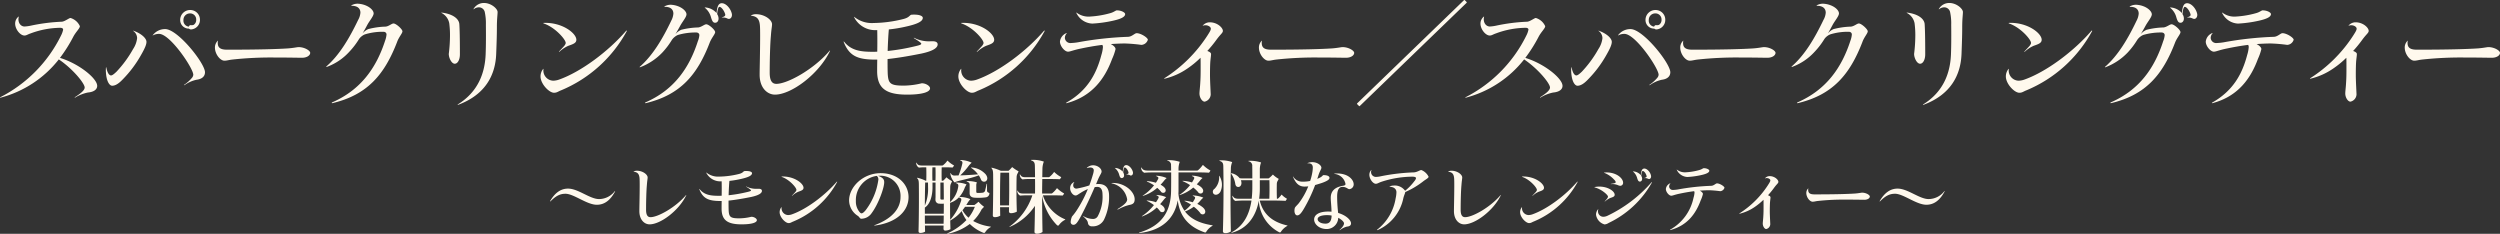 <svg xmlns="http://www.w3.org/2000/svg" width="640.814" height="59.93" viewBox="0 0 640.814 59.93">
  <rect x="0" y="0" width="640.814" height="59.93" fill="#333333" stroke="none"/>
  <g id="グループ_2414" data-name="グループ 2414" transform="translate(-1873 -6016.994)">
    <path id="スパークリングレモンティー_スパークリングティー" data-name="スパークリングレモンティー／スパークリングティー" d="M6.51-20.73c0-.03-.03-.06-.09,0a2.27,2.27,0,0,0-.84,1.77c0,1.47,1.32,3.06,2.37,3.06.54,0,.78-.27,1.59-.54a22.233,22.233,0,0,1,7.62-1.44c.54,0,.72.24.72.48a5.848,5.848,0,0,1-.57,1.56A35.133,35.133,0,0,1,1.77-.09c-.12.06-.09.18.06.12A28.016,28.016,0,0,0,16.77-9.78c3.57,2.4,6.63,6.15,6.63,7.2,0,.63-.78,1.38-2.52,2.49-.09.06-.03.15.09.09a10.062,10.062,0,0,1,3.24-1.29c1.68-.15,2.4-.87,2.4-1.71,0-1.89-4.62-5.67-9.54-7.17a37.6,37.6,0,0,0,3.42-5.43c.69-1.29,1.68-2.13,1.68-2.7a3.847,3.847,0,0,0-2.4-2.1c-.36,0-1.5.93-2.25.96a46.939,46.939,0,0,0-7.83.99,10.644,10.644,0,0,1-1.71.24C6.99-18.21,6.15-19.26,6.51-20.73Zm34.35,4.74c-.06.06-.03.09.03.06a3.2,3.2,0,0,1,1.59-.39c2.82,0,8.76,8.82,8.76,10.47a1.338,1.338,0,0,1-.33.78,9.565,9.565,0,0,1-2.01,1.8c-.06.03,0,.15.09.09a8.254,8.254,0,0,1,3.06-1.38c1.32-.15,2.19-.81,2.19-1.92,0-2.31-6.99-11.07-10.2-11.07A3.922,3.922,0,0,0,40.86-15.99Zm-4.95-1.14c-.09-.03-.09.03-.06.06a2.246,2.246,0,0,1,.99,1.86,6.242,6.242,0,0,1-1.02,2.76,28.964,28.964,0,0,1-4.26,5.82c-.75.72-1.14.96-1.41.96-.45,0-.96-.66-1.2-2.04-.03-.09-.09-.06-.09,0a7.289,7.289,0,0,0,0,1.41c.15,2.16.9,3.27,1.59,3.27.75,0,1.59-.45,2.7-1.62a29.327,29.327,0,0,0,4.74-6.33c1.05-1.83,1.35-2.7,1.35-3.3C39.24-15.12,38.07-16.35,35.91-17.13Zm14.22-.54a.8.8,0,0,0,.54.21,2.442,2.442,0,0,0,2.28-2.46,2.477,2.477,0,0,0-2.52-2.52,2.541,2.541,0,0,0-2.55,2.52,2.2,2.2,0,0,0,2.13,2.25Zm-.03-.51a1.546,1.546,0,0,1-1.38-1.71,1.65,1.65,0,0,1,1.65-1.68,1.552,1.552,0,0,1,1.62,1.59,1.5,1.5,0,0,1-.66,1.35,1.84,1.84,0,0,1-.48.09,1.658,1.658,0,0,1-.27-.03A.506.506,0,0,0,50.1-18.18Zm6.69,5.37c0,1.68,1.35,3.36,2.43,3.36.63,0,1.05-.18,2.1-.3a91.607,91.607,0,0,1,10.98-.51c4.14,0,5.82.06,6.81.06,1.26,0,2.1-.6,2.1-1.26,0-.57-1.44-1.47-2.97-1.47-.39,0-1.17.21-2.7.33-2.73.18-7.71.33-15.6.33-1.62,0-2.43-.42-2.43-1.74a1.573,1.573,0,0,1,.06-.51c.03-.06,0-.06-.06-.03A2.4,2.4,0,0,0,56.79-12.81ZM91.83-23.67c-.12.06-.12.15,0,.15,1.68,0,2.25.84,2.25,1.77a4.423,4.423,0,0,1-.57,1.83c-2.25,4.68-4.77,9-8.16,11.94-.06.09,0,.15.12.12A14.526,14.526,0,0,0,91.2-11.7a19.989,19.989,0,0,0,2.55-3.33,3.427,3.427,0,0,1,1.5-1.17,15.3,15.3,0,0,1,4.62-.66c.6-.03.9.3.9.69a5.78,5.78,0,0,1-.36,1.59c-2.16,6.66-6,12.51-13.56,15.81-.18.09-.12.24.03.21,9-2.13,13.38-7.35,16.59-15.66.45-1.29,1.38-2.22,1.38-2.76s-1.62-2.01-2.28-2.01c-.48,0-1.23.75-2.07.81a19.749,19.749,0,0,0-4.41.63,3.767,3.767,0,0,0-1.47,1.14c.39-.69.84-1.47,1.29-2.34.63-1.08,1.56-2.16,1.56-2.82,0-.99-1.68-2.37-4.08-2.49A3.251,3.251,0,0,0,91.83-23.67Zm31.23.99c0,.03.03.06.09.03a2.07,2.07,0,0,1,1.35-.48,1.551,1.551,0,0,1,1.44,1.14,13.726,13.726,0,0,1,.3,3.33c.03,2.43.03,5.22-.06,7.56-.18,4.62-1.8,9.54-7.11,12.84-.12.09-.06.18.06.12,7.17-2.67,9.54-7.83,9.75-12.96.09-2.34.18-4.83.18-6.87,0-2.25.18-3.24.18-3.96,0-.84-1.65-2.31-3.48-2.31A3.034,3.034,0,0,0,123.06-22.68Zm-8.16.9c-.09,0-.09.06-.03.09a3.75,3.75,0,0,1,1.98,2.64,24.02,24.02,0,0,1,.18,3.84,38.311,38.311,0,0,1-.3,4.02c0,1.05.72,2.52,1.53,2.52.78,0,1.32-1.08,1.32-2.4,0-4.17-.06-6.6-.15-7.8C119.31-20.16,117.84-21.42,114.9-21.78ZM141-7.29c0-.09-.03-.09-.09-.03a3.044,3.044,0,0,0-.66,1.92c0,1.89,2.19,4.17,3.45,4.17.75,0,1.05-.33,1.83-.63a34.028,34.028,0,0,0,16.83-15.18c.03-.12-.06-.18-.15-.09-4.56,5.28-11.58,10.56-17.34,12.57a4.94,4.94,0,0,1-1.35.24A2.615,2.615,0,0,1,141-7.29Zm.06-11.85c-.12.03-.12.12,0,.15,2.94.99,5.64,4.11,5.64,4.98,0,.18-.06.33-.33.72-.33.39-.84.9-1.38,1.5-.06.06,0,.12.09.06a8.072,8.072,0,0,1,2.28-1.53c1.29-.45,2.07-.72,2.07-1.56C149.43-16.47,145.83-19.32,141.06-19.14Zm31.02-4.26c-.12.06-.12.15,0,.15,1.68-.03,2.22.84,2.22,1.74a4.644,4.644,0,0,1-.54,1.8c-2.22,4.65-4.74,8.91-8.07,11.82-.09.09-.03.15.09.12a15.428,15.428,0,0,0,5.7-3.78,19.549,19.549,0,0,0,2.43-3.21,3.665,3.665,0,0,1,1.56-1.29,16.2,16.2,0,0,1,4.56-.63c.63-.03.93.3.93.69a5.155,5.155,0,0,1-.39,1.56c-2.13,6.6-5.91,12.39-13.41,15.66-.18.09-.12.24.03.21,8.91-2.1,13.26-7.29,16.41-15.48.48-1.26,1.41-2.22,1.41-2.73,0-.57-1.62-2.01-2.28-2.01-.48,0-1.23.72-2.07.81a19.809,19.809,0,0,0-4.35.6,4.06,4.06,0,0,0-1.5,1.14c.42-.69.87-1.47,1.32-2.31.63-1.08,1.53-2.13,1.53-2.79,0-.96-1.65-2.34-4.02-2.46A3.251,3.251,0,0,0,172.08-23.4Zm11.88,2.88c.27.9.51,1.35,1.05,1.35.51,0,.87-.45.87-1.08a2.046,2.046,0,0,0-.36-1.14c.12-1.35.36-1.86.6-1.86.45,0,1.2.93,1.47,1.92.06.33-.06.51-.84.78-.06.03-.03.06.03.06a2.318,2.318,0,0,1,1.32.21,1.112,1.112,0,0,0,.42.12c.57,0,.93-.69.75-1.38-.33-1.35-1.5-2.64-2.55-2.64-.78,0-1.2.66-1.35,2.52a4.2,4.2,0,0,0-3-1.44c-.06,0-.06.03-.03.06A4.7,4.7,0,0,1,183.96-20.52Zm10.26-.54c-.09.03-.06.09.03.09,1.53.15,2.07.93,2.22,2.37.12,1.05.06,5.4,0,8.91-.03,1.59-.06,3.03-.06,3.84,0,3.42,2.01,5.1,3.93,5.1,4.2,0,11.31-5.31,14.1-11.19.06-.09-.03-.12-.09-.06-4.08,4.8-10.83,8.49-13.65,8.49-.96,0-1.71-.6-1.71-2.85,0-3.51.12-7.47.3-9.39.12-1.8.3-2.46.3-3.03,0-1.14-1.86-2.52-3.93-2.58A2.549,2.549,0,0,0,194.22-21.06Zm26.46.39c-.03-.03-.09,0-.06.06a6.046,6.046,0,0,0,5.58,3.33h.36v.33c.03,1.38.03,3.33,0,5.19-.42.03-.84.03-1.23.03-3.12,0-5.49-.36-7.26-2.58-.06-.09-.15-.06-.12.06,1.5,3.75,3.72,4.53,8.37,4.53h.24c-.03,1.2-.03,2.28-.03,3,.03,4.35,2.25,5.97,7.68,5.97,3.9,0,5.88-.66,5.88-1.62,0-.57-1.02-1.29-2.13-1.29a20.048,20.048,0,0,1-4.62.6c-3.54,0-4.02-.54-4.11-3.45-.03-.99-.03-2.1-.03-3.36,2.25-.24,5.13-.69,8.7-1.41,3.21-.69,4.14-1.56,4.14-2.34,0-.51-.42-.81-1.29-.81h-.42a8.272,8.272,0,0,1-4.29-.87c-.09-.06-.15.03-.06.09,1.5.93,1.86,1.23,1.86,1.41,0,.21-.3.36-1.62.66a52.6,52.6,0,0,1-6.99,1.2c.03-1.2.09-2.52.18-4.02.06-.84.09-1.23.12-1.5a35.5,35.5,0,0,0,4.47-.75c2.97-.66,4.23-1.35,4.23-2.22,0-.45-.78-.93-2.85-.81-.57.06-.48.69-2.13,1.11a32.772,32.772,0,0,1-7.62,1.02A7.112,7.112,0,0,1,220.68-20.67ZM248.1-7.29c0-.09-.03-.09-.09-.03a3.044,3.044,0,0,0-.66,1.92c0,1.89,2.19,4.17,3.45,4.17.75,0,1.05-.33,1.83-.63a34.028,34.028,0,0,0,16.83-15.18c.03-.12-.06-.18-.15-.09-4.56,5.28-11.58,10.56-17.34,12.57a4.94,4.94,0,0,1-1.35.24A2.615,2.615,0,0,1,248.1-7.29Zm.06-11.85c-.12.03-.12.12,0,.15,2.94.99,5.64,4.11,5.64,4.98,0,.18-.06.33-.33.72-.33.39-.84.9-1.38,1.5-.06.06,0,.12.09.06a8.072,8.072,0,0,1,2.28-1.53c1.29-.45,2.07-.72,2.07-1.56C256.53-16.47,252.93-19.32,248.16-19.14Zm26.97,2.67c.06-.06,0-.09-.06-.06a2.646,2.646,0,0,0-1.68,2.19c0,1.14,1.2,2.58,2.07,2.58.57,0,1.26-.39,3.33-.81,1.71-.36,3.54-.69,5.46-.93a1,1,0,0,1,.15.6,8.628,8.628,0,0,1-.39,1.98c-1.23,4.68-3.48,9.12-8.97,12.21-.12.09-.06.18.06.15,6.6-1.74,9.84-6.39,11.67-11.37a13.389,13.389,0,0,0,.87-2.49c0-.39-.45-.9-1.23-1.29,1.23-.09,2.46-.15,3.72-.15a40.163,40.163,0,0,1,4.14.36,1.832,1.832,0,0,0,1.65-1.32c0-.51-1.77-1.68-2.88-1.68-.48,0-1.17.87-2.16.93a87.842,87.842,0,0,0-12.9,1.41,14.286,14.286,0,0,1-1.74.18,1.41,1.41,0,0,1-1.59-1.29A1.77,1.77,0,0,1,275.13-16.47Zm2.55-5.28c-.09-.06-.15-.03-.09.06a4.741,4.741,0,0,0,4.08,2.73,32.155,32.155,0,0,0,5.25-.72c2.19-.48,3.18-1.02,3.18-1.71,0-.42-.99-.96-2.13-.96-.3,0-.78.48-1.71.72a24.032,24.032,0,0,1-5.19.87A5.032,5.032,0,0,1,277.68-21.75Zm32.34,3.27c-.06.06-.06.09.03.06.9-.36,2.01.18,2.01.75,0,.36-.18.69-.87,1.77A36.269,36.269,0,0,1,300.15-4.95c-.09.06-.03.15.06.12a17.321,17.321,0,0,0,5.76-2.55,23.85,23.85,0,0,0,3.45-2.82c.03.48.03,1.14.03,2.04v1.29c0,3.45-.3,5.01-.3,5.82,0,1.11.72,2.1,1.32,2.1a1.965,1.965,0,0,0,1.56-1.83c0-.42-.18-3.39-.18-4.98,0-1.5.03-2.82.09-3.57.09-.93.18-1.41.18-1.83,0-.3-.36-.57-.96-.78a32.28,32.28,0,0,0,2.37-2.91c1.08-1.47,1.62-1.71,1.62-2.25,0-.78-1.41-2.19-3.36-2.19A2.346,2.346,0,0,0,310.02-18.48Zm14.37,5.67c0,1.68,1.35,3.36,2.43,3.36.63,0,1.05-.18,2.1-.3a91.607,91.607,0,0,1,10.98-.51c4.14,0,5.82.06,6.81.06,1.26,0,2.1-.6,2.1-1.26,0-.57-1.44-1.47-2.97-1.47-.39,0-1.17.21-2.7.33-2.73.18-7.71.33-15.6.33-1.62,0-2.43-.42-2.43-1.74a1.573,1.573,0,0,1,.06-.51c.03-.06,0-.06-.06-.03A2.4,2.4,0,0,0,324.39-12.81Zm52.56-12.15L349.59,1.47a.155.155,0,0,0,0,.24l.42.42c.09.09.15.12.24.03l27.36-26.43a.155.155,0,0,0,0-.24l-.42-.42C377.13-24.99,377.04-25.05,376.95-24.96Zm5.16,4.23c0-.03-.03-.06-.09,0a2.27,2.27,0,0,0-.84,1.77c0,1.47,1.32,3.06,2.37,3.06.54,0,.78-.27,1.59-.54a22.233,22.233,0,0,1,7.62-1.44c.54,0,.72.24.72.48a5.848,5.848,0,0,1-.57,1.56A35.133,35.133,0,0,1,377.37-.09c-.12.06-.09.18.06.12a28.016,28.016,0,0,0,14.94-9.81c3.57,2.4,6.63,6.15,6.63,7.2,0,.63-.78,1.38-2.52,2.49-.09.06-.03.15.09.09a10.062,10.062,0,0,1,3.24-1.29c1.68-.15,2.4-.87,2.4-1.71,0-1.89-4.62-5.67-9.54-7.17a37.6,37.6,0,0,0,3.42-5.43c.69-1.29,1.68-2.13,1.68-2.7a3.847,3.847,0,0,0-2.4-2.1c-.36,0-1.5.93-2.25.96a46.939,46.939,0,0,0-7.83.99,10.644,10.644,0,0,1-1.71.24C382.59-18.21,381.75-19.26,382.11-20.73Zm34.35,4.74c-.06.06-.03.09.03.06a3.2,3.2,0,0,1,1.59-.39c2.82,0,8.76,8.82,8.76,10.47a1.338,1.338,0,0,1-.33.78,9.565,9.565,0,0,1-2.01,1.8c-.06.03,0,.15.09.09a8.254,8.254,0,0,1,3.06-1.38c1.32-.15,2.19-.81,2.19-1.92,0-2.31-6.99-11.07-10.2-11.07A3.921,3.921,0,0,0,416.46-15.99Zm-4.95-1.14c-.09-.03-.09.03-.06.06a2.246,2.246,0,0,1,.99,1.86,6.242,6.242,0,0,1-1.02,2.76,28.964,28.964,0,0,1-4.26,5.82c-.75.72-1.14.96-1.41.96-.45,0-.96-.66-1.2-2.04-.03-.09-.09-.06-.09,0a7.289,7.289,0,0,0,0,1.41c.15,2.16.9,3.27,1.59,3.27.75,0,1.59-.45,2.7-1.62a29.327,29.327,0,0,0,4.74-6.33c1.05-1.83,1.35-2.7,1.35-3.3C414.84-15.12,413.67-16.35,411.51-17.13Zm14.22-.54a.8.8,0,0,0,.54.21,2.442,2.442,0,0,0,2.28-2.46,2.477,2.477,0,0,0-2.52-2.52,2.541,2.541,0,0,0-2.55,2.52,2.2,2.2,0,0,0,2.13,2.25Zm-.03-.51a1.546,1.546,0,0,1-1.38-1.71,1.65,1.65,0,0,1,1.65-1.68,1.552,1.552,0,0,1,1.62,1.59,1.5,1.5,0,0,1-.66,1.35,1.84,1.84,0,0,1-.48.09,1.659,1.659,0,0,1-.27-.03A.506.506,0,0,0,425.7-18.18Zm6.69,5.37c0,1.68,1.35,3.36,2.43,3.36.63,0,1.05-.18,2.1-.3a91.607,91.607,0,0,1,10.98-.51c4.14,0,5.82.06,6.81.06,1.26,0,2.1-.6,2.1-1.26,0-.57-1.44-1.47-2.97-1.47-.39,0-1.17.21-2.7.33-2.73.18-7.71.33-15.6.33-1.62,0-2.43-.42-2.43-1.74a1.573,1.573,0,0,1,.06-.51c.03-.06,0-.06-.06-.03A2.4,2.4,0,0,0,432.39-12.81Zm35.04-10.86c-.12.06-.12.15,0,.15,1.68,0,2.25.84,2.25,1.77a4.423,4.423,0,0,1-.57,1.83c-2.25,4.68-4.77,9-8.16,11.94-.06.09,0,.15.12.12a14.527,14.527,0,0,0,5.73-3.84,19.989,19.989,0,0,0,2.55-3.33,3.427,3.427,0,0,1,1.5-1.17,15.3,15.3,0,0,1,4.62-.66c.6-.03.9.3.9.69a5.78,5.78,0,0,1-.36,1.59c-2.16,6.66-6,12.51-13.56,15.81-.18.09-.12.24.03.21,9-2.13,13.38-7.35,16.59-15.66.45-1.29,1.38-2.22,1.38-2.76s-1.62-2.01-2.28-2.01c-.48,0-1.23.75-2.07.81a19.748,19.748,0,0,0-4.41.63,3.767,3.767,0,0,0-1.47,1.14c.39-.69.84-1.47,1.29-2.34.63-1.08,1.56-2.16,1.56-2.82,0-.99-1.68-2.37-4.08-2.49A3.251,3.251,0,0,0,467.43-23.67Zm31.23.99c0,.03.03.06.09.03a2.07,2.07,0,0,1,1.35-.48,1.551,1.551,0,0,1,1.44,1.14,13.726,13.726,0,0,1,.3,3.33c.03,2.43.03,5.22-.06,7.56-.18,4.62-1.8,9.54-7.11,12.84-.12.09-.06.18.06.12,7.17-2.67,9.54-7.83,9.75-12.96.09-2.34.18-4.83.18-6.87,0-2.25.18-3.24.18-3.96,0-.84-1.65-2.31-3.48-2.31A3.034,3.034,0,0,0,498.66-22.68Zm-8.16.9c-.09,0-.09.06-.03.09a3.75,3.75,0,0,1,1.98,2.64,24.022,24.022,0,0,1,.18,3.84,38.312,38.312,0,0,1-.3,4.02c0,1.05.72,2.52,1.53,2.52.78,0,1.32-1.08,1.32-2.4,0-4.17-.06-6.6-.15-7.8C494.91-20.16,493.44-21.42,490.5-21.78ZM516.6-7.29c0-.09-.03-.09-.09-.03a3.044,3.044,0,0,0-.66,1.92c0,1.89,2.19,4.17,3.45,4.17.75,0,1.05-.33,1.83-.63a34.028,34.028,0,0,0,16.83-15.18c.03-.12-.06-.18-.15-.09-4.56,5.28-11.58,10.56-17.34,12.57a4.94,4.94,0,0,1-1.35.24A2.615,2.615,0,0,1,516.6-7.29Zm.06-11.85c-.12.03-.12.12,0,.15,2.94.99,5.64,4.11,5.64,4.98,0,.18-.06.33-.33.72-.33.39-.84.9-1.38,1.5-.06.06,0,.12.09.06a8.072,8.072,0,0,1,2.28-1.53c1.29-.45,2.07-.72,2.07-1.56C525.03-16.47,521.43-19.32,516.66-19.14Zm31.02-4.26c-.12.06-.12.15,0,.15,1.68-.03,2.22.84,2.22,1.74a4.644,4.644,0,0,1-.54,1.8c-2.22,4.65-4.74,8.91-8.07,11.82-.09.09-.03.15.09.12a15.429,15.429,0,0,0,5.7-3.78,19.553,19.553,0,0,0,2.43-3.21,3.664,3.664,0,0,1,1.56-1.29,16.2,16.2,0,0,1,4.56-.63c.63-.03.93.3.93.69a5.155,5.155,0,0,1-.39,1.56c-2.13,6.6-5.91,12.39-13.41,15.66-.18.09-.12.24.03.21,8.91-2.1,13.26-7.29,16.41-15.48.48-1.26,1.41-2.22,1.41-2.73,0-.57-1.62-2.01-2.28-2.01-.48,0-1.23.72-2.07.81a19.809,19.809,0,0,0-4.35.6,4.06,4.06,0,0,0-1.5,1.14c.42-.69.87-1.47,1.32-2.31.63-1.08,1.53-2.13,1.53-2.79,0-.96-1.65-2.34-4.02-2.46A3.251,3.251,0,0,0,547.68-23.4Zm11.88,2.88c.27.9.51,1.35,1.05,1.35.51,0,.87-.45.87-1.08a2.046,2.046,0,0,0-.36-1.14c.12-1.35.36-1.86.6-1.86.45,0,1.2.93,1.47,1.92.06.33-.06.51-.84.78-.06.03-.03.06.03.06a2.318,2.318,0,0,1,1.32.21,1.112,1.112,0,0,0,.42.12c.57,0,.93-.69.75-1.38-.33-1.35-1.5-2.64-2.55-2.64-.78,0-1.2.66-1.35,2.52a4.2,4.2,0,0,0-3-1.44c-.06,0-.06.03-.03.06A4.7,4.7,0,0,1,559.56-20.52Zm9.27,4.05c.06-.06,0-.09-.06-.06a2.646,2.646,0,0,0-1.68,2.19c0,1.14,1.2,2.58,2.07,2.58.57,0,1.26-.39,3.33-.81,1.71-.36,3.54-.69,5.46-.93a1,1,0,0,1,.15.6,8.627,8.627,0,0,1-.39,1.98c-1.23,4.68-3.48,9.12-8.97,12.21-.12.09-.06.18.06.15,6.6-1.74,9.84-6.39,11.67-11.37a13.384,13.384,0,0,0,.87-2.49c0-.39-.45-.9-1.23-1.29,1.23-.09,2.46-.15,3.72-.15a40.162,40.162,0,0,1,4.14.36,1.832,1.832,0,0,0,1.65-1.32c0-.51-1.77-1.68-2.88-1.68-.48,0-1.17.87-2.16.93a87.841,87.841,0,0,0-12.9,1.41,14.286,14.286,0,0,1-1.74.18,1.41,1.41,0,0,1-1.59-1.29A1.77,1.77,0,0,1,568.83-16.47Zm2.55-5.28c-.09-.06-.15-.03-.09.06a4.741,4.741,0,0,0,4.08,2.73,32.154,32.154,0,0,0,5.25-.72c2.19-.48,3.18-1.02,3.18-1.71,0-.42-.99-.96-2.13-.96-.3,0-.78.48-1.71.72a24.031,24.031,0,0,1-5.19.87A5.032,5.032,0,0,1,571.38-21.75Zm32.34,3.27c-.06.06-.06.09.03.06.9-.36,2.01.18,2.01.75,0,.36-.18.69-.87,1.77A36.269,36.269,0,0,1,593.85-4.95c-.09.06-.03.15.06.12a17.321,17.321,0,0,0,5.76-2.55,23.852,23.852,0,0,0,3.45-2.82c.03.48.03,1.14.03,2.04v1.29c0,3.45-.3,5.01-.3,5.82,0,1.11.72,2.1,1.32,2.1a1.965,1.965,0,0,0,1.56-1.83c0-.42-.18-3.39-.18-4.98,0-1.5.03-2.82.09-3.57.09-.93.18-1.41.18-1.83,0-.3-.36-.57-.96-.78a32.275,32.275,0,0,0,2.37-2.91c1.08-1.47,1.62-1.71,1.62-2.25,0-.78-1.41-2.19-3.36-2.19A2.347,2.347,0,0,0,603.72-18.48Zm14.37,5.67c0,1.68,1.35,3.36,2.43,3.36.63,0,1.05-.18,2.1-.3a91.607,91.607,0,0,1,10.98-.51c4.14,0,5.82.06,6.81.06,1.26,0,2.1-.6,2.1-1.26,0-.57-1.44-1.47-2.97-1.47-.39,0-1.17.21-2.7.33-2.73.18-7.71.33-15.6.33-1.62,0-2.43-.42-2.43-1.74a1.573,1.573,0,0,1,.06-.51c.03-.06,0-.06-.06-.03A2.4,2.4,0,0,0,618.09-12.81Z" transform="translate(1871.304 6042)" fill="#fff9ed"/>
    <path id="_レモンの酸味が爽快なアレンジティー_" data-name="〜レモンの酸味が爽快なアレンジティー〜" d="M1.66-6.46c-.02.06.04.12.1.06C3.16-7.82,4.24-8.34,5.6-8.34c2.14,0,5.48,2.82,8.04,2.82,1.96,0,3.48-1.16,4.68-3.42.02-.06-.04-.1-.08-.06A5.118,5.118,0,0,1,14.2-6.98c-2.34,0-5.34-2.68-7.94-2.68C4.38-9.66,2.9-8.58,1.66-6.46Zm21.42-7.58c-.06.02-.04.06.02.06,1.02.1,1.38.62,1.48,1.58.08.7.04,3.6,0,5.94-.02,1.06-.04,2.02-.04,2.56,0,2.28,1.34,3.4,2.62,3.4,2.8,0,7.54-3.54,9.4-7.46.04-.06-.02-.08-.06-.04-2.72,3.2-7.22,5.66-9.1,5.66-.64,0-1.14-.4-1.14-1.9,0-2.34.08-4.98.2-6.26.08-1.2.2-1.64.2-2.02,0-.76-1.24-1.68-2.62-1.72A1.7,1.7,0,0,0,23.08-14.04Zm18.64.26c-.02-.02-.06,0-.04.04a4.031,4.031,0,0,0,3.72,2.22h.24v.22c.02.92.02,2.22,0,3.46-.28.02-.56.02-.82.02-2.08,0-3.66-.24-4.84-1.72-.04-.06-.1-.04-.08.04,1,2.5,2.48,3.02,5.58,3.02h.16c-.02.8-.02,1.52-.02,2,.02,2.9,1.5,3.98,5.12,3.98,2.6,0,3.92-.44,3.92-1.08,0-.38-.68-.86-1.42-.86a13.366,13.366,0,0,1-3.08.4c-2.36,0-2.68-.36-2.74-2.3-.02-.66-.02-1.4-.02-2.24,1.5-.16,3.42-.46,5.8-.94,2.14-.46,2.76-1.04,2.76-1.56,0-.34-.28-.54-.86-.54h-.28a5.515,5.515,0,0,1-2.86-.58c-.06-.04-.1.02-.04.06,1,.62,1.24.82,1.24.94,0,.14-.2.24-1.08.44a35.068,35.068,0,0,1-4.66.8c.02-.8.06-1.68.12-2.68.04-.56.06-.82.08-1a23.669,23.669,0,0,0,2.98-.5c1.98-.44,2.82-.9,2.82-1.48,0-.3-.52-.62-1.9-.54-.38.04-.32.46-1.42.74a21.848,21.848,0,0,1-5.08.68A4.742,4.742,0,0,1,41.72-13.78ZM61-4.86c0-.06-.02-.06-.06-.02A2.029,2.029,0,0,0,60.5-3.6c0,1.26,1.46,2.78,2.3,2.78.5,0,.7-.22,1.22-.42A22.685,22.685,0,0,0,75.24-11.36c.02-.08-.04-.12-.1-.06C72.1-7.9,67.42-4.38,63.58-3.04a3.294,3.294,0,0,1-.9.16A1.743,1.743,0,0,1,61-4.86Zm.04-7.9c-.08.02-.08.08,0,.1C63-12,64.8-9.92,64.8-9.34c0,.12-.04.22-.22.48-.22.26-.56.6-.92,1-.04.04,0,.08.06.04a5.382,5.382,0,0,1,1.52-1.02c.86-.3,1.38-.48,1.38-1.04C66.62-10.98,64.22-12.88,61.04-12.76ZM84.8-.28c-.08.04-.06.1.02.1,5.8-.74,8.72-3.84,8.72-7.3,0-3.24-2.68-6.14-7.16-6.14-4.46,0-8.08,3.48-8.08,7a4.758,4.758,0,0,0,2.26,3.96c.44.32.5.72.86.72A3.221,3.221,0,0,0,84.1-3.4c1.66-2.22,3.2-6.38,3.2-7.88,0-.66-.2-1.14-1.56-1.66a1.514,1.514,0,0,1,.3-.02A5.164,5.164,0,0,1,91.48-7.5C91.48-4.76,89.6-2.04,84.8-.28Zm.6-12.64a1.151,1.151,0,0,1,.4,1,16.679,16.679,0,0,1-3.26,7.8c-.44.52-.78.8-1.06.8-.16,0-.34-.14-.56-.42a4.166,4.166,0,0,1-.88-2.74A6.248,6.248,0,0,1,85.4-12.92Zm25.02,7.46h-2.08c.14-.22.28-.46.42-.68a5.554,5.554,0,0,1,.64-.82,7.108,7.108,0,0,0-2.86-.56,7.529,7.529,0,0,0,1.44-2.46c.14-.26.28-.54.42-.76a6.737,6.737,0,0,0-2.74-.46c-.1,0-.08.08-.02.12.56.16.72.36.64.88a6.732,6.732,0,0,1-2.1,4c0-1.48.02-2.84.04-3.9.04-.82.3-.9.46-1.46a8.476,8.476,0,0,1-1.36-.94q-.06-.09-.12,0a7.641,7.641,0,0,1-.8.82h-.36c-.04-1.06-.04-2.4,0-3.44,1.06,0,1.88,0,2.78.06a1.754,1.754,0,0,0,.38-.54,6.382,6.382,0,0,1-1.6-1.18c-.08-.06-.1-.06-.16.02a5.173,5.173,0,0,1-1,1.06.387.387,0,0,1-.26.12h-5.2c-.8,0-1.1-.16-1.38-.7-.04-.06-.1-.04-.1.02a1.391,1.391,0,0,0,.7,1.22,13.694,13.694,0,0,1,1.68-.08h.2c.04,1.04.04,2.38,0,3.44h-.16a9.2,9.2,0,0,0-2.12-.76c-.08,0-.12.06-.06.12.36.32.42.7.44,1.48.04,3.46.02,8.3-.08,12.08,0,.32.16.46.48.46a2.4,2.4,0,0,0,1.2-.32C97.76.86,97.76.34,97.74-.2h4.78c0,.28-.02.56-.02.82a.447.447,0,0,0,.5.48,2.9,2.9,0,0,0,1.28-.36q-.03-1.08-.06-2.22a10.165,10.165,0,0,0,2.94-2.42,9.136,9.136,0,0,0,1.22,2.3,15.653,15.653,0,0,1-4.9,3.42c-.06.06-.02.12.04.1A13.518,13.518,0,0,0,109.24-.6a10.468,10.468,0,0,0,3.42,2.24c.22.1.38.08.5-.08A3.941,3.941,0,0,1,114.6.2c.06-.02.04-.1-.02-.12a12.425,12.425,0,0,1-4.48-1.44,10.961,10.961,0,0,0,2.12-2.88c.16-.3.4-.38.66-.78a7.748,7.748,0,0,1-1.34-1.2c-.04-.06-.1-.06-.16,0A6.7,6.7,0,0,1,110.42-5.46Zm1.12-7.6a7.072,7.072,0,0,1,.54,1,.859.859,0,0,0,1.28.5c.48-.36.52-1.08-.1-1.82a5.366,5.366,0,0,0-3.66-1.7c-.06,0-.06.08-.02.1a6.654,6.654,0,0,1,1.76,1.66c-1.56.14-3.1.22-4.56.28A17.284,17.284,0,0,0,109-15.56a6.368,6.368,0,0,1,.72-.74,7.107,7.107,0,0,0-2.9-.7c-.08,0-.08.08-.02.12.5.18.6.38.54.74a17.743,17.743,0,0,1-.98,3.1c-.32.02-.64.02-.94.02a1.024,1.024,0,0,1-.64-.12,1.058,1.058,0,0,1-.42-.46c-.06-.06-.12-.04-.12.04a4.138,4.138,0,0,0,1.1,2.32C105.9-11.68,109.22-12.14,111.54-13.06Zm-8.98,9.84H97.72V-4.8c1.42-.92,1.96-3.16,1.96-5.18v-1.24h.78v3.76a5.621,5.621,0,0,0-.02.58.979.979,0,0,0,.98,1.08,11.221,11.221,0,0,0,1.16,0C102.58-4.94,102.58-4.08,102.56-3.22Zm5.92-8.36c-.08.02-.08.1-.02.12.54.16.74.4.74.74v2.16c-.02.66.28,1.14,1.2,1.22a14.264,14.264,0,0,0,2.92-.08,1.035,1.035,0,0,0,.94-1.12c-.38-.12-.56-.28-.6-.52,0-.5-.02-1.06,0-1.76,0-.1-.1-.08-.12-.02-.12.68-.26,1.22-.4,1.78a.8.8,0,0,1-.54.44,8.857,8.857,0,0,1-1.44.06c-.18-.02-.26-.1-.26-.34v-1.62a1.749,1.749,0,0,1,.16-.74A7.684,7.684,0,0,0,108.48-11.58ZM102.52-.66H97.74c-.02-.68-.02-1.38-.02-2.1h4.84C102.56-2.04,102.54-1.34,102.52-.66Zm1.7-1c-.04-1.46-.04-2.96-.04-4.36a5.1,5.1,0,0,0,2.26-1.4l.02.02c.6.2.72.4.52.96A13.784,13.784,0,0,1,104.22-1.66Zm4.7-.54a7.085,7.085,0,0,1-1.56-1.92,9.176,9.176,0,0,0,.66-.88h2.52A11.282,11.282,0,0,1,108.92-2.2Zm-7.22-9.02h.84c.02,1.36.04,2.84.04,4.34a1.865,1.865,0,0,1-.66.02c-.14-.02-.22-.08-.22-.3Zm-3.18,0c.02.36.02.8.02,1.12a11.228,11.228,0,0,1-.82,4.8c0-2.06.04-4.12.08-5.92Zm1.14-.46c-.04-1.06-.04-2.4,0-3.44h.78c.04,1.04.04,2.38,0,3.44ZM125-17.02c-.08,0-.1.1-.02.12.72.26.92.56.94,1.4.02.9.04,1.88.04,2.92h-2.4c-.82,0-1.12-.16-1.42-.7-.04-.06-.08-.04-.08.02a1.362,1.362,0,0,0,.7,1.24,12.128,12.128,0,0,1,1.82-.1h1.38c.02,1.18.02,2.44,0,3.72h-2.98c-.86,0-1.18-.16-1.46-.72-.06-.06-.1-.04-.1.04a1.342,1.342,0,0,0,.72,1.22,20.144,20.144,0,0,1,2.04-.08h1.1A16.12,16.12,0,0,1,119.4.1a.042.042,0,1,0,.06.06,14.733,14.733,0,0,0,6.48-5.4c-.02,2.26-.06,4.5-.12,6.6-.02.34.2.54.62.54a2.522,2.522,0,0,0,1.44-.44c-.06-2.94-.1-6.24-.1-9.3a14.017,14.017,0,0,0,3.8,7.54c.2.16.38.16.52-.02a4.1,4.1,0,0,1,1.56-1.34.073.073,0,0,0,0-.14,9.921,9.921,0,0,1-5.68-6.14h1.54c1.38,0,2.4,0,3.52.06a1.754,1.754,0,0,0,.38-.54,8.187,8.187,0,0,1-1.76-1.3c-.06-.06-.1-.04-.14.02a6.391,6.391,0,0,1-1.1,1.18.432.432,0,0,1-.28.12h-2.36c0-1.32.02-2.56.04-3.72h1.16c1.3,0,2.26,0,3.32.06a1.753,1.753,0,0,0,.38-.54,7.461,7.461,0,0,1-1.74-1.26c-.06-.06-.1-.06-.14,0a5.607,5.607,0,0,1-1.08,1.16.432.432,0,0,1-.28.12h-1.62c.02-.8.02-1.56.04-2.24a5.216,5.216,0,0,1,.36-1.76A8.353,8.353,0,0,0,125-17.02ZM119.3-4.9c0,.36-.02.7-.02,1.02-.02.32.16.52.54.52a3.233,3.233,0,0,0,1.48-.4c-.12-3.04-.12-6.74-.06-8.84.04-.84.32-.92.5-1.5a8.775,8.775,0,0,1-1.56-1.02c-.06-.06-.08-.06-.14,0a7.429,7.429,0,0,1-.88.9H117.2a11.127,11.127,0,0,0-2.34-.8c-.1,0-.12.06-.06.12.32.34.4.74.42,1.58.04,2.98,0,7.2-.08,10.48-.02.32.16.5.54.5a2.645,2.645,0,0,0,1.36-.38c-.02-.68-.02-1.42-.04-2.18Zm.02-8.84c.04,2.6.04,5.66-.02,8.38H117c-.02-2.8,0-5.86.08-8.38ZM139.52-.88a.946.946,0,0,0,1.06.88,3.161,3.161,0,0,0,3.04-1.66,13.2,13.2,0,0,0,1.32-6.16c0-1.98-.88-3.02-2.7-3.02a3.549,3.549,0,0,0-.64.04l.48-1.14c.52-1.24.94-1.68.94-2.08,0-.86-1.08-1.62-2.16-1.62a2.287,2.287,0,0,0-1.6.64c-.04.06-.02.1.04.08.9-.32,1.72-.14,1.72.6a4.33,4.33,0,0,1-.18.92c-.28.98-.6,1.96-.96,2.92a24.231,24.231,0,0,1-3.24.82.8.8,0,0,1-.88-.92,1.037,1.037,0,0,1,.26-.72c.04-.04,0-.06-.04-.04a1.659,1.659,0,0,0-1.02,1.6c0,.88.7,1.84,1.4,1.84.38,0,.72-.34,1.34-.7a10.382,10.382,0,0,1,1.8-.94,32.226,32.226,0,0,1-2.9,5.52c-.7,1.04-1.06,1.36-1.18,1.56a4.212,4.212,0,0,0-.32,1.3.7.7,0,0,0,.7.78c.6,0,1.04-.54,2.02-2.4,1.14-2.16,2.34-4.7,3.44-7.26a4.458,4.458,0,0,1,.66-.06c.88,0,1.34.68,1.34,1.96a10.5,10.5,0,0,1-1.22,5.56,1.355,1.355,0,0,1-1.16.7,4.9,4.9,0,0,1-2.56-.76c-.06-.02-.08.02-.04.06C139.16-1.78,139.42-1.4,139.52-.88Zm7.64-3.56c-.12.1-.04.18.06.14a11.363,11.363,0,0,1,2.86-1.16c1.08-.18,1.42-.58,1.42-1.48,0-1.98-2.66-4.32-5.84-4.16-.14.02-.12.08,0,.1a5.024,5.024,0,0,1,3.92,4.08C149.58-6.32,149.18-5.7,147.16-4.44Zm.36-8.82c.16.6.32.9.68.9a.624.624,0,0,0,.58-.72,1.638,1.638,0,0,0-.22-.76c.06-.88.22-1.24.38-1.24.32,0,.82.62.98,1.28.04.22-.04.34-.56.52-.04.02-.02.04.02.04a1.545,1.545,0,0,1,.88.14.405.405,0,0,0,.3.08c.36,0,.6-.46.48-.92-.22-.88-1-1.74-1.7-1.74-.52,0-.8.42-.9,1.68a2.73,2.73,0,0,0-2-.96c-.02,0-.04.02,0,.04A3.249,3.249,0,0,1,147.52-13.26Zm12.4-3.68c-.1,0-.1.08-.02.12a1.091,1.091,0,0,1,.92,1.22c.02.34.02.8.02,1.32h-5.88c-.98,0-1.36-.16-1.7-.76-.06-.08-.1-.04-.1.04a1.419,1.419,0,0,0,.82,1.28c.68-.08,1.86-.1,2.98-.1h3.9c0,1.46,0,3.26-.02,4.56-.04,5.18-2.1,9.06-8.16,10.86-.08.04-.04.14.02.12,5.92-.62,9.06-3.84,9.84-8.4.42,3.44,2.14,6.56,6.8,8.2.26.12.42.06.5-.1a4.393,4.393,0,0,1,1.6-1.54c.06-.04.06-.12-.02-.14C167.98-.78,165.76-2,164.4-3.8a9.112,9.112,0,0,0,2.26-1.22,9.114,9.114,0,0,1,1.6,1.54.731.731,0,0,0,1.1.28c.42-.4.32-1.08-.5-1.74a6.226,6.226,0,0,0-1.32-.8,9.209,9.209,0,0,0,.96-1.02,7.923,7.923,0,0,1,.6-.58,7.124,7.124,0,0,0-2.64-.56c-.1,0-.1.08-.04.1.58.22.66.38.5.76-.16.3-.34.58-.52.88a10.076,10.076,0,0,0-2.08-.4c-.06,0-.06.08,0,.1a11.574,11.574,0,0,1,1.62.9,9.578,9.578,0,0,1-1.66,1.58,8.976,8.976,0,0,1-1.56-4.34c0-.24.02-.48.02-.72v-4.78h3.46c1.76,0,2.94,0,4.34.08a1.847,1.847,0,0,0,.38-.56,7.986,7.986,0,0,1-1.84-1.36c-.08-.06-.1-.06-.16,0a7.291,7.291,0,0,1-1.14,1.26.48.48,0,0,1-.3.12h-4.74v-.36a5.028,5.028,0,0,1,.32-1.88A8.365,8.365,0,0,0,159.92-16.94Zm6.32,3.96c-.08.02-.08.08-.02.12.58.22.66.4.46.78-.14.28-.32.56-.48.84a10.035,10.035,0,0,0-2.38-.42c-.06.02-.06.08,0,.1a11.2,11.2,0,0,1,1.88,1,11.192,11.192,0,0,1-2.66,2.46c-.06.04-.02.12.06.08a9.944,9.944,0,0,0,3.42-1.92,8.567,8.567,0,0,1,1.22,1.16.733.733,0,0,0,1.1.22c.42-.4.28-1.08-.56-1.68a5.754,5.754,0,0,0-.86-.52c.3-.32.6-.66.88-1.02a4.25,4.25,0,0,1,.6-.6A7.156,7.156,0,0,0,166.24-12.98Zm-9.18.02c-.08,0-.08.08-.02.1.56.24.64.4.44.8q-.24.45-.54.9a9.227,9.227,0,0,0-2.26-.42c-.08.02-.06.08-.02.12a10.277,10.277,0,0,1,1.8.96,11.977,11.977,0,0,1-2.86,2.62c-.06.06-.02.12.06.08a10.156,10.156,0,0,0,3.62-2.06,7.966,7.966,0,0,1,.92.92.7.7,0,0,0,1.04.22c.38-.36.28-1-.5-1.56a5.229,5.229,0,0,0-.6-.38,12.6,12.6,0,0,0,.96-1.1,5.657,5.657,0,0,1,.6-.6A7.061,7.061,0,0,0,157.06-12.96Zm.1,4.94c-.08,0-.1.06-.04.1.56.22.64.4.44.78a9.887,9.887,0,0,1-.6.98,7.838,7.838,0,0,0-2.32-.46c-.06.02-.06.08,0,.1a9.983,9.983,0,0,1,1.8,1.08,13.342,13.342,0,0,1-3.06,2.82c-.06.04-.02.12.06.08a10.8,10.8,0,0,0,3.72-2.28,5.394,5.394,0,0,1,.74.8.737.737,0,0,0,1.08.26c.4-.36.3-1.02-.44-1.58a3.335,3.335,0,0,0-.52-.34c.34-.38.66-.76.96-1.16a6,6,0,0,1,.6-.62A6.7,6.7,0,0,0,157.16-8.02Zm23.58-8.76c-.1,0-.1.08-.04.12a1.126,1.126,0,0,1,.94,1.24c.02.74.02,1.92.02,3.14h-2.64a2.833,2.833,0,0,1-.62-.06,3.512,3.512,0,0,0-2.16-1.28c-.06,0-.08.04-.02.1a6.177,6.177,0,0,1,1.08,2.68c.08.46.32.76.76.76.54,0,.88-.54.8-1.2a1.679,1.679,0,0,0-.14-.52c.4-.02.84-.02,1.28-.02h1.66v1.9a25.945,25.945,0,0,1-.16,2.86h-3.26c-.92,0-1.28-.16-1.6-.72-.04-.08-.1-.04-.1.02a1.426,1.426,0,0,0,.78,1.26,21.936,21.936,0,0,1,2.48-.1h1.64c-.54,3.62-2.04,6.52-5.14,8.16-.06.06,0,.12.06.1,4-1.02,6.24-4.2,6.96-8.26a9.735,9.735,0,0,0,5.14,8.08c.24.14.42.12.52-.06A4.64,4.64,0,0,1,190.62-.1c.08-.04.06-.12-.02-.12-4.22-.96-6.28-3.26-7.04-6.38h3.36c1.24,0,2.18.02,3.24.08a1.356,1.356,0,0,0,.36-.56,5.294,5.294,0,0,1-1.28-.98c-.08-.06-.1-.06-.14,0a5.272,5.272,0,0,1-.8.9.359.359,0,0,1-.26.1h-.08c-.06-1.5-.04-3.2-.02-3.84.02-.6.28-.74.48-1.26A6.687,6.687,0,0,1,187-13.2c-.06-.06-.08-.06-.14,0a6.519,6.519,0,0,1-1.02.92h-2.26v-2.26a5.212,5.212,0,0,1,.32-1.82A8.84,8.84,0,0,0,180.74-16.78Zm-7.44-.12c-.08.02-.1.1-.02.14.72.24.92.54.94,1.36.1,4.68.06,11.22-.1,16.62-.02.34.2.54.62.54a2.462,2.462,0,0,0,1.42-.44c-.12-5.4-.12-12.02,0-16.04a4.562,4.562,0,0,1,.34-1.74A8.6,8.6,0,0,0,173.3-16.9Zm10.1,9.84a17.812,17.812,0,0,0,.18-2.58v-2.18h2.46c.04,1.44.04,3.3-.02,4.76ZM171.96-9.6a.855.855,0,0,0-.26,1.24c.4.48,1.28.32,1.76-.48a4.242,4.242,0,0,0-.22-4.04c-.04-.08-.1-.08-.1,0A4.125,4.125,0,0,1,171.96-9.6ZM204.06.9c-.08.08,0,.12.06.08a4.736,4.736,0,0,1,1.78-.9c.8-.06,1.06-.4,1.06-.84,0-.8-1.22-2.06-3.3-2.66a37.387,37.387,0,0,1-.26-4.2c0-1.9.58-2.48,1.38-2.48,1,0,1.34.58,1.74.58a1.222,1.222,0,0,0,1.12-1.22c0-1.34-1.66-3.02-4.88-2.78-.12.02-.18.08,0,.1a3.176,3.176,0,0,1,2.78,2.56c0,.24-.1.36-.56.46-2.16.34-3.22,1.36-3.22,3.1,0,.94.16,1.9.2,3.56-.26-.02-.54-.04-.82-.04-2.52,0-3.64.92-3.64,2.04C197.5-.6,198.74.7,200.72.7a2.962,2.962,0,0,0,2.96-2.88c.92.48,1.48,1.08,1.48,1.42C205.16-.36,204.86.18,204.06.9ZM192.54-4.66c-.24,1.02.08,1.86.64,1.86.46,0,.9-.4,1.54-1.44a38.482,38.482,0,0,0,3.04-6.34c.5-.14,1.08-.32,1.7-.52,1.5-.54,1.98-.92,1.98-1.32s-.52-.7-1.56-.7c-.18,0-.26.34-.88.64-.24.12-.46.22-.7.32.1-.26.18-.52.26-.78.4-1.3.8-1.68.8-2.08,0-.82-1.78-1.92-3.54-1.18-.04.02-.04.06.02.06.96-.08,1.32.4,1.32,1.06a7.734,7.734,0,0,1-.14,1.38,13.87,13.87,0,0,1-.54,2.08,8.793,8.793,0,0,1-1.88.18,2.753,2.753,0,0,1-2.46-1.28c-.02-.04-.08-.02-.06.04.8,1.86,1.68,2.5,2.98,2.5a8.179,8.179,0,0,0,.94-.06,18.437,18.437,0,0,1-2.38,4.26C193.26-5.5,192.62-4.98,192.54-4.66Zm9.44,1.9c-.02,1.32-.46,2.08-1.56,2.08-1.26,0-2.02-.56-2.02-1.16,0-.52.68-1.02,2.44-1.02A6.908,6.908,0,0,1,201.98-2.76ZM212.2-14.4c0-.06-.02-.06-.06-.02a1.708,1.708,0,0,0-.48,1.2c0,1.14.96,2.32,1.64,2.32.44,0,.64-.24,1.6-.56a25.951,25.951,0,0,1,7.76-1.26c.76,0,.96.2.96.38a1.646,1.646,0,0,1-.4.74,14.151,14.151,0,0,1-2.4,2.5,3.246,3.246,0,0,0-2.98-1.34,2.073,2.073,0,0,0-1,.26c-.06.02-.02.06.02.06,1.22.02,1.74.66,1.74,1.4a7.7,7.7,0,0,1-.2,1.52A12.731,12.731,0,0,1,213.68.84c-.08.08-.04.18.08.14a11.43,11.43,0,0,0,6.62-8.24c.2-.76.44-1.18.48-1.52a21.4,21.4,0,0,0,4.7-2.82c.56-.42,1.28-.78,1.28-1.1a3.491,3.491,0,0,0-1.86-1.72c-.38,0-1.08.56-1.92.6a51.376,51.376,0,0,0-8.78,1.06,5.886,5.886,0,0,1-.88.1A1.239,1.239,0,0,1,212.2-14.4Zm19.68.36c-.06.02-.04.06.02.06,1.02.1,1.38.62,1.48,1.58.08.7.04,3.6,0,5.94-.02,1.06-.04,2.02-.04,2.56,0,2.28,1.34,3.4,2.62,3.4,2.8,0,7.54-3.54,9.4-7.46.04-.06-.02-.08-.06-.04-2.72,3.2-7.22,5.66-9.1,5.66-.64,0-1.14-.4-1.14-1.9,0-2.34.08-4.98.2-6.26.08-1.2.2-1.64.2-2.02,0-.76-1.24-1.68-2.62-1.72A1.7,1.7,0,0,0,231.88-14.04ZM250.8-4.86c0-.06-.02-.06-.06-.02a2.029,2.029,0,0,0-.44,1.28c0,1.26,1.46,2.78,2.3,2.78.5,0,.7-.22,1.22-.42a22.685,22.685,0,0,0,11.22-10.12c.02-.08-.04-.12-.1-.06-3.04,3.52-7.72,7.04-11.56,8.38a3.293,3.293,0,0,1-.9.16A1.743,1.743,0,0,1,250.8-4.86Zm.04-7.9c-.08.02-.08.08,0,.1,1.96.66,3.76,2.74,3.76,3.32,0,.12-.04.22-.22.48-.22.26-.56.6-.92,1-.04.04,0,.08.06.04a5.382,5.382,0,0,1,1.52-1.02c.86-.3,1.38-.48,1.38-1.04C256.42-10.98,254.02-12.88,250.84-12.76Zm19.5,8.44c.02-.06-.02-.06-.06-.04a2.089,2.089,0,0,0-.52,1.38,3,3,0,0,0,2.2,2.5A2.284,2.284,0,0,0,273-.86a24.985,24.985,0,0,0,11.08-10.36c.04-.06-.02-.14-.1-.06A34.7,34.7,0,0,1,272.6-2.66a2.656,2.656,0,0,1-.96.22,1.381,1.381,0,0,1-1.38-1.38A1.313,1.313,0,0,1,270.34-4.32Zm1.52-9.46c-.06.02-.06.06,0,.08a6.588,6.588,0,0,1,2.48,1.68c.38.36.46.58.46.72,0,.16-.14.26-1.2.42-.08.02-.06.08,0,.08a3.594,3.594,0,0,1,1.78.26,1.69,1.69,0,0,0,.58.16.748.748,0,0,0,.74-.78C276.7-12.4,274.74-14.04,271.86-13.78Zm-2.46,3.72c-.06.02-.06.08.02.1,1.74.44,3.4,1.92,3.4,2.34,0,.26-.2.56-.82,1.2-.04.04.02.08.06.04a6.5,6.5,0,0,1,1.1-.76c.6-.3,1.38-.34,1.38-.94C274.54-9.16,272.18-10.6,269.4-10.06Zm10.9-2.3c.18.6.34.9.7.9.34,0,.58-.3.58-.72a1.467,1.467,0,0,0-.24-.76c.08-.9.24-1.24.4-1.24.32,0,.82.62.98,1.28.06.22-.02.34-.56.52-.04.02-.02.04.02.04a1.506,1.506,0,0,1,.88.14.741.741,0,0,0,.3.08c.38,0,.6-.46.48-.92-.2-.9-1-1.76-1.7-1.76-.52,0-.8.44-.9,1.7a2.741,2.741,0,0,0-2-.98c-.04,0-.04.02-.02.04A3.251,3.251,0,0,1,280.3-12.36Zm8.52,1.38c.04-.04,0-.06-.04-.04a1.764,1.764,0,0,0-1.12,1.46c0,.76.8,1.72,1.38,1.72.38,0,.84-.26,2.22-.54,1.14-.24,2.36-.46,3.64-.62a.665.665,0,0,1,.1.4,5.752,5.752,0,0,1-.26,1.32A12.168,12.168,0,0,1,288.76.86c-.08.06-.04.12.04.1,4.4-1.16,6.56-4.26,7.78-7.58a8.923,8.923,0,0,0,.58-1.66c0-.26-.3-.6-.82-.86.82-.06,1.64-.1,2.48-.1a26.775,26.775,0,0,1,2.76.24,1.221,1.221,0,0,0,1.1-.88c0-.34-1.18-1.12-1.92-1.12-.32,0-.78.58-1.44.62a58.56,58.56,0,0,0-8.6.94,9.524,9.524,0,0,1-1.16.12.94.94,0,0,1-1.06-.86A1.18,1.18,0,0,1,288.82-10.98Zm1.7-3.52c-.06-.04-.1-.02-.06.04a3.16,3.16,0,0,0,2.72,1.82,21.437,21.437,0,0,0,3.5-.48c1.46-.32,2.12-.68,2.12-1.14,0-.28-.66-.64-1.42-.64-.2,0-.52.32-1.14.48a16.021,16.021,0,0,1-3.46.58A3.355,3.355,0,0,1,290.52-14.5Zm22.56,2.18c-.04.04-.04.06.02.04.6-.24,1.34.12,1.34.5,0,.24-.12.46-.58,1.18a24.179,24.179,0,0,1-7.36,7.3c-.06.04-.02.1.04.08a11.547,11.547,0,0,0,3.84-1.7,15.9,15.9,0,0,0,2.3-1.88c.02.32.02.76.02,1.36v.86c0,2.3-.2,3.34-.2,3.88,0,.74.48,1.4.88,1.4a1.31,1.31,0,0,0,1.04-1.22c0-.28-.12-2.26-.12-3.32,0-1,.02-1.88.06-2.38.06-.62.12-.94.12-1.22,0-.2-.24-.38-.64-.52a21.52,21.52,0,0,0,1.58-1.94c.72-.98,1.08-1.14,1.08-1.5,0-.52-.94-1.46-2.24-1.46A1.564,1.564,0,0,0,313.08-12.32Zm10.58,3.78c0,1.12.9,2.24,1.62,2.24.42,0,.7-.12,1.4-.2A61.072,61.072,0,0,1,334-6.84c2.76,0,3.88.04,4.54.04.84,0,1.4-.4,1.4-.84,0-.38-.96-.98-1.98-.98-.26,0-.78.14-1.8.22-1.82.12-5.14.22-10.4.22-1.08,0-1.62-.28-1.62-1.16a1.049,1.049,0,0,1,.04-.34c.02-.04,0-.04-.04-.02A1.6,1.6,0,0,0,323.66-8.54Zm18.8,2.08c-.02.06.04.12.1.06,1.4-1.42,2.48-1.94,3.84-1.94,2.14,0,5.48,2.82,8.04,2.82,1.96,0,3.48-1.16,4.68-3.42.02-.06-.04-.1-.08-.06A5.118,5.118,0,0,1,355-6.98c-2.34,0-5.34-2.68-7.94-2.68C345.18-9.66,343.7-8.58,342.46-6.46Z" transform="translate(2012.344 6075)" fill="#fff9ed"/>
  </g>
</svg>
